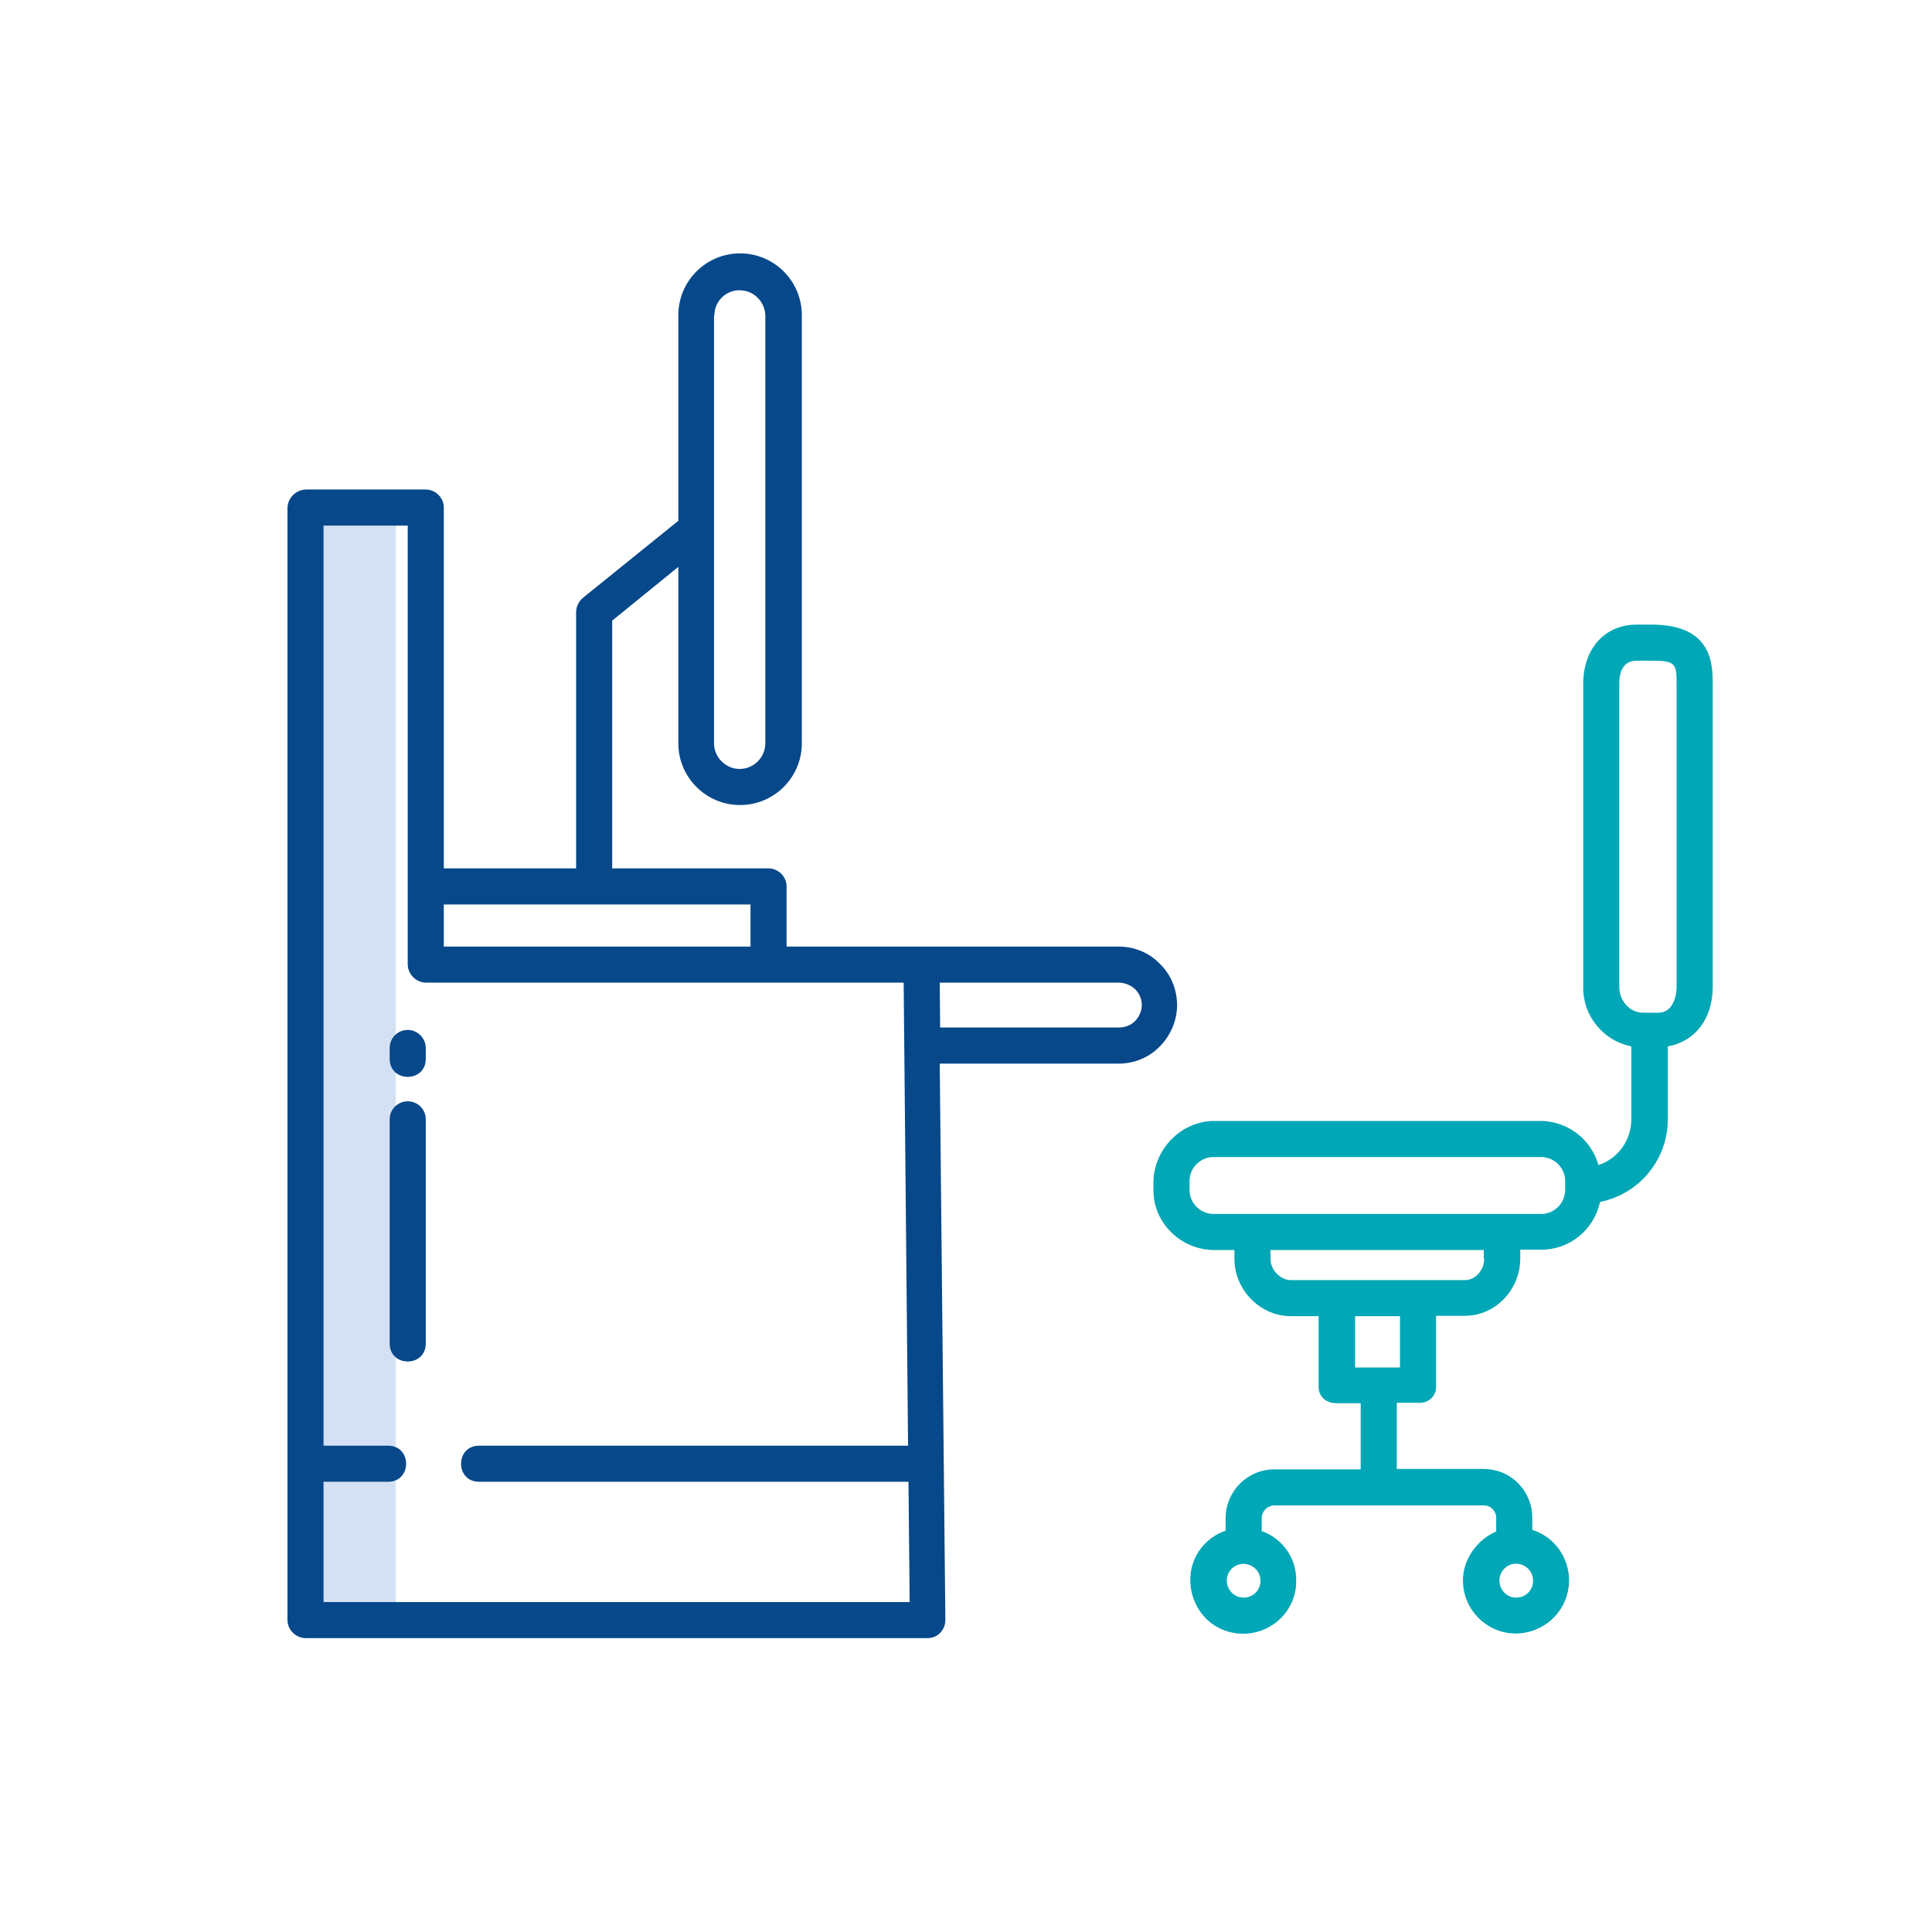 <?xml version="1.0" encoding="utf-8"?>
<!-- Generator: Adobe Illustrator 26.0.3, SVG Export Plug-In . SVG Version: 6.00 Build 0)  -->
<svg version="1.1" id="Ebene_1" xmlns="http://www.w3.org/2000/svg" xmlns:xlink="http://www.w3.org/1999/xlink" x="0px" y="0px"
	 viewBox="0 0 481.9 481.9" style="enable-background:new 0 0 481.9 481.9;" xml:space="preserve">
<style type="text/css">
	.st0{fill:#D4E1F4;}
	.st1{fill:#06488A;}
	.st2{fill:#00A7B6;}
</style>
<g>
	<path class="st0" d="M98.7,365.1V126.6H76.2v277.5h22.5V365.1z M98.7,365.1"/>
	<path class="st1" d="M279,236.1h-82.8v-14.8c0.1-2.5-1.9-4.6-4.4-4.7h-39.1v-61.8l16.5-13.4v44c0,8.5,6.9,15.4,15.4,15.4
		c8.5,0,15.4-6.9,15.4-15.4V78.6c0-8.5-6.9-15.4-15.4-15.4c-8.5,0-15.4,6.9-15.4,15.4v51.3l-23.9,19.3c-1,0.9-1.6,2.2-1.6,3.5v63.9
		h-33v-89.8c0.1-2.5-1.9-4.6-4.4-4.7H76.3c-2.6,0.1-4.6,2.2-4.6,4.7v277.4c0.1,2.5,2.2,4.4,4.6,4.4h155c1.2,0,2.3-0.4,3.2-1.3
		c0.8-0.8,1.3-2,1.3-3.2l-1.4-138.8H279c3.9,0,7.6-1.5,10.3-4.3c2.7-2.7,4.3-6.5,4.3-10.3s-1.5-7.6-4.3-10.3
		C286.6,237.6,282.9,236.1,279,236.1L279,236.1z M178.2,78.6c0-3.4,2.8-6.2,6.2-6.2c1.7,0,3.3,0.6,4.5,1.8c1.2,1.1,1.9,2.7,2,4.4
		v106.8c0,3.5-2.9,6.4-6.4,6.4c-3.5,0-6.4-2.9-6.4-6.4V78.6z M110.7,225.6h76.5v10.5h-76.5V225.6z M80.7,399.6v-30h16.1c6,0,6-9,0-9
		H80.7V131.1h21v109.4c0,2.5,2.1,4.6,4.6,4.6h119.1l1.1,115.5h-107c-6,0-6,9,0,9h107.1l0.3,30H80.7z M283.1,254.7
		c-1.1,1.1-2.6,1.6-4.1,1.6h-44.5l-0.1-11.2H279c1.5,0,3,0.6,4.1,1.6c1.1,1.1,1.7,2.5,1.7,4C284.8,252.2,284.1,253.7,283.1,254.7
		L283.1,254.7z M283.1,254.7"/>
	<path class="st1" d="M101.7,256.9c-2.5,0-4.5,2-4.5,4.5v2.7c0,6,9,6,9,0v-2.7C106.2,259,104.2,256.9,101.7,256.9L101.7,256.9z
		 M101.7,256.9"/>
	<path class="st1" d="M101.7,274.7c-2.5,0-4.5,2-4.5,4.5v55.9c0,6,9,6,9,0v-55.9C106.2,276.7,104.2,274.7,101.7,274.7L101.7,274.7z
		 M101.7,274.7"/>
	<path class="st2" d="M412,155.8h-3.8c-7.9,0-13.3,6-13.3,14.8v75.6c-0.1,7.2,5,13.4,12,14.8v18.2c0,5.2-3.3,9.8-8.2,11.4
		c-1.8-6.4-7.6-10.9-14.3-11h-81.5c-8.3,0-15.2,7.1-15.2,15.4v1.9c0,8.3,7,14.9,15.2,14.9h5v2.2c0,7.7,6.4,14.3,14.1,14.3h6.9v17.6
		c0,2.5,1.9,4.1,4.4,4.1h6.1v16.5h-21.3c-6.8-0.1-12.3,5.3-12.4,12.1v3.2c-5.3,1.8-8.9,6.8-8.8,12.4c0,3.5,1.4,6.9,3.8,9.4
		s5.8,3.9,9.4,3.9c3.5,0,6.9-1.4,9.4-3.9c2.5-2.5,3.9-5.9,3.8-9.4c0.1-5.5-3.4-10.5-8.6-12.3v-3.3c0.1-1.8,1.6-3.2,3.4-3.1H370
		c1.8-0.1,3.2,1.4,3.2,3.1v3.4c-4.5,1.9-8.3,6.7-8.3,12.2c0,5,2.8,9.5,7.2,11.8c4.4,2.3,9.7,1.8,13.8-1.1c4-2.9,6.1-7.8,5.3-12.8
		c-0.8-4.9-4.2-9-9-10.5v-3.1c0-3.2-1.3-6.3-3.6-8.6c-2.3-2.3-5.4-3.5-8.6-3.5h-21.6v-16.5h5.6c2.4,0.1,4.3-1.8,4.2-4.1v-17.6h7.2
		c7.7,0,13.8-6.6,13.8-14.3v-2.2h5.3c7.1,0,13.1-5,14.6-11.9c9.9-2,17-10.7,16.9-20.8V261c6.8-1.2,11.2-6.9,11.2-14.8v-75.6
		C427.2,165.7,427.1,155.8,412,155.8L412,155.8z M310.2,398.5c-3.7,0-5.6-4.5-3-7.2c2.6-2.6,7.2-0.8,7.2,3
		C314.4,396.7,312.5,398.5,310.2,398.5L310.2,398.5z M378.2,398.5c-3.7,0-5.6-4.5-3-7.2c2.6-2.7,7.2-0.8,7.2,3
		C382.4,396.7,380.5,398.5,378.2,398.5L378.2,398.5z M349.2,341.1h-11.2v-12.8h11.2V341.1z M370.2,314c0,2.7-2.1,5.3-4.8,5.3H322
		c-2.7,0-5.1-2.6-5.1-5.3v-2.2h53.2V314z M390.4,296.8c0,3.3-2.7,6-6,6h-81.7c-3.3,0-6-2.7-6-6v-2.2c0-3.3,2.7-6,6-6h81.7
		c3.3,0,6,2.7,6,6V296.8z M418.2,246.2c0,1.4-0.5,6.4-4.6,6.4h-3.8c-3.3,0-5.9-3-5.9-6.4v-75.6c0-1.4,0.1-5.8,4.3-5.8h3.8
		c6,0,6.2,0.8,6.2,5.8V246.2z M418.2,246.2"/>
</g>
</svg>
